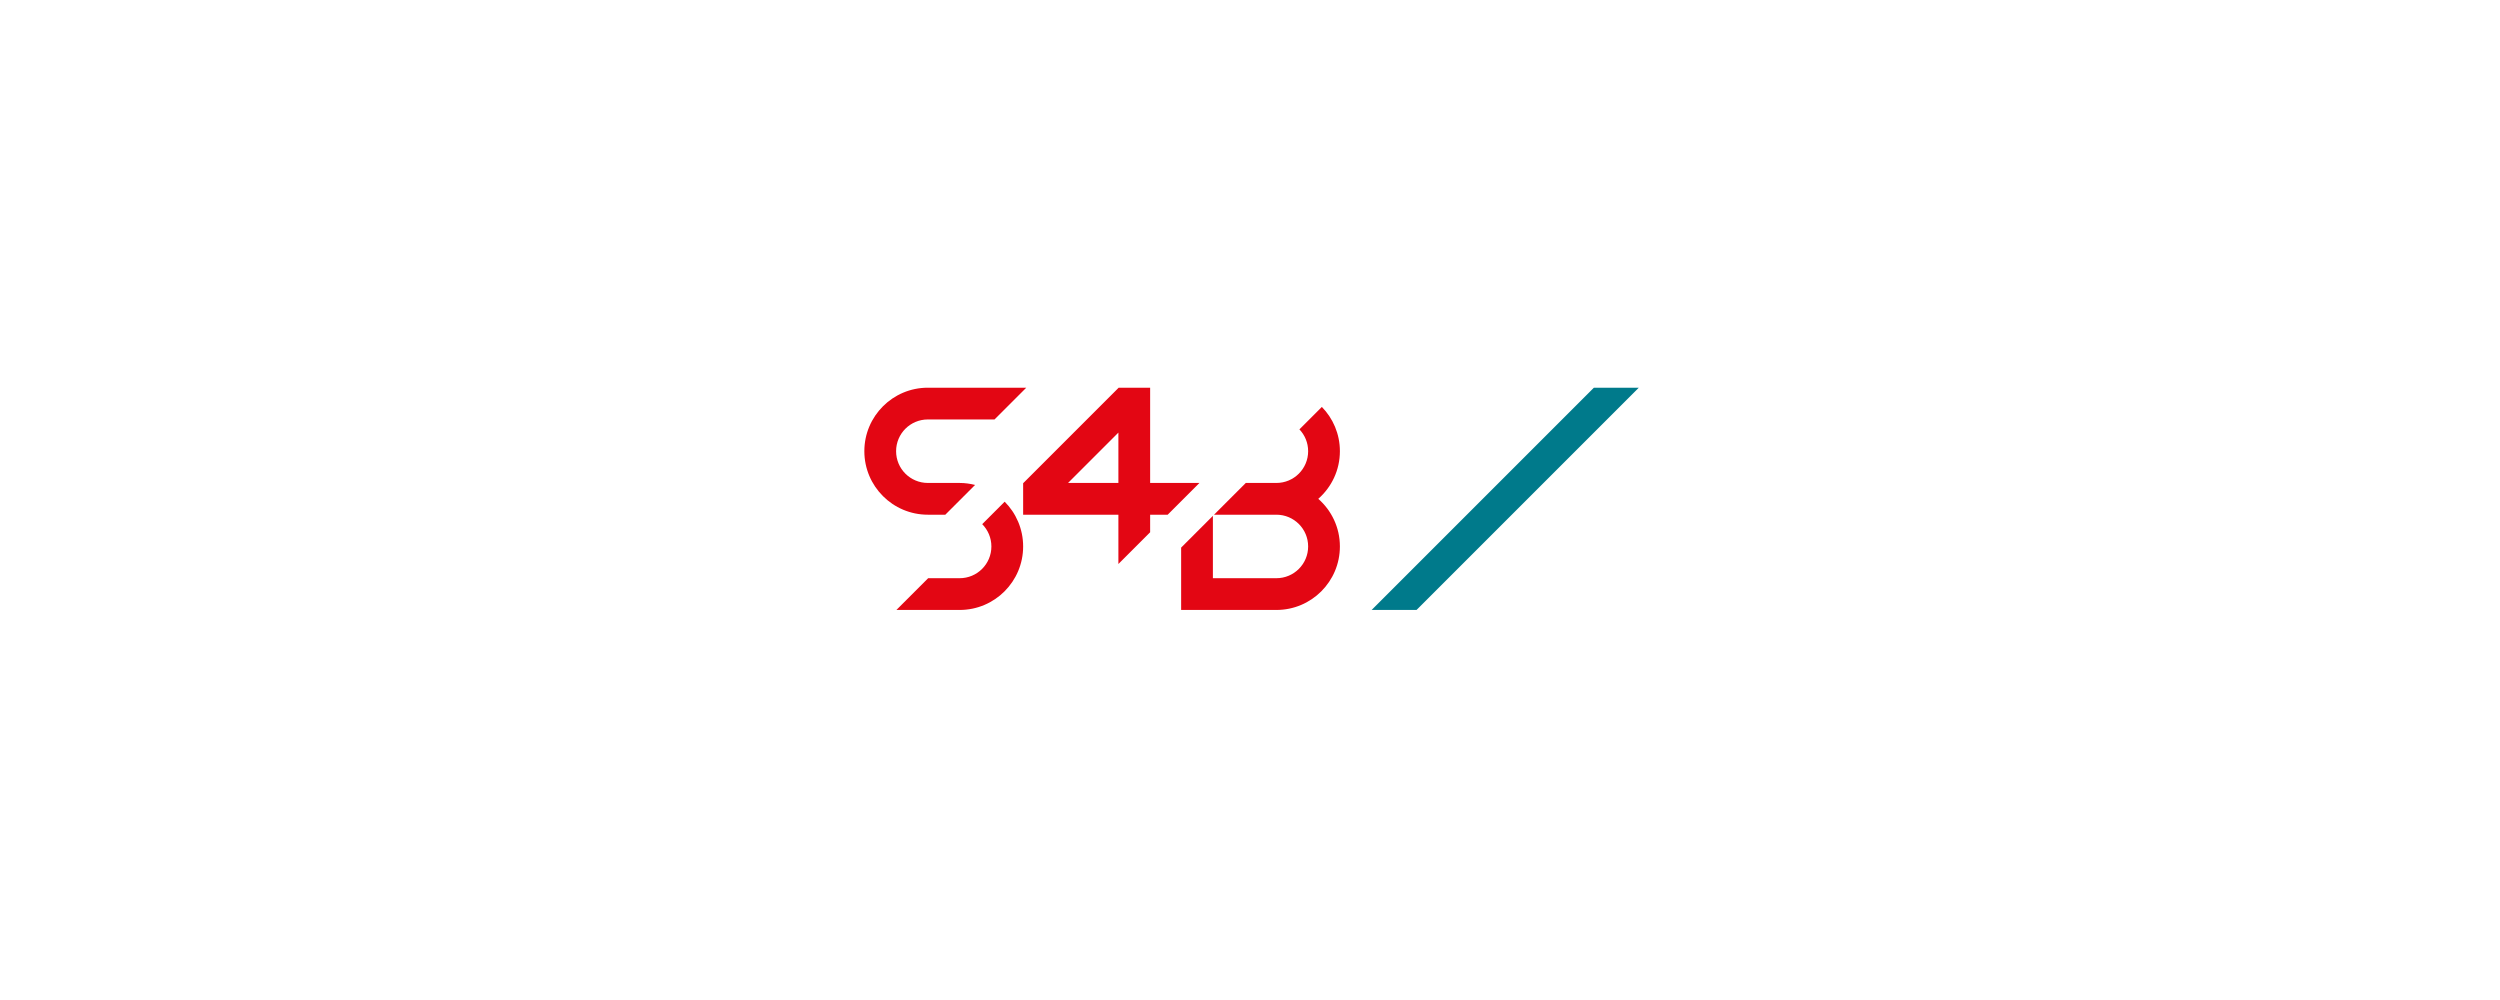 <?xml version="1.0" encoding="UTF-8"?>
<svg xmlns="http://www.w3.org/2000/svg" id="MNISW_S4B_sygnet_kolor_CMYK" viewBox="0 0 566.93 226.77">
  <defs>
    <style> .cls-1 { fill: #e30613; } .cls-2 { fill: #007a8b; } </style>
  </defs>
  <g>
    <path class="cls-1" d="M268.02,109.52h-7.2v-21.6h-7.14l-21.66,21.66v7.14h21.6v11.18l7.2-7.2v-3.98h3.98l7.2-7.2h-3.98ZM253.62,109.52h-11.42l11.42-11.42v11.42Z"></path>
    <path class="cls-1" d="M232.02,123.92c0-3.96-1.6-7.55-4.19-10.15l-5.09,5.09c1.28,1.3,2.08,3.09,2.08,5.06,0,3.98-3.22,7.2-7.2,7.2h-7.14l-7.2,7.2h14.34c7.95,0,14.4-6.45,14.4-14.4Z"></path>
    <path class="cls-1" d="M303.85,102.32c0-3.91-1.56-7.45-4.09-10.04l-5.09,5.09c1.23,1.29,1.98,3.03,1.98,4.95,0,3.98-3.22,7.2-7.2,7.2h-6.94l-7.2,7.2h14.14c3.98,0,7.2,3.22,7.2,7.2s-3.22,7.2-7.2,7.2h-14.4v-14.14l-7.2,7.2v14.14h21.6c7.95,0,14.4-6.45,14.4-14.4,0-4.31-1.9-8.16-4.9-10.8,3-2.64,4.9-6.49,4.9-10.8Z"></path>
    <path class="cls-1" d="M210.42,116.72h3.95l6.75-6.75c-1.12-.28-2.29-.45-3.51-.45h-7.2c-3.98,0-7.2-3.22-7.2-7.2s3.22-7.2,7.2-7.2h15.12l7.2-7.2h-22.32c-7.95,0-14.4,6.45-14.4,14.4s6.45,14.4,14.4,14.4Z"></path>
  </g>
  <polygon class="cls-2" points="321.23 138.32 371.63 87.92 361.45 87.92 311.05 138.32 321.23 138.32"></polygon>
</svg>
